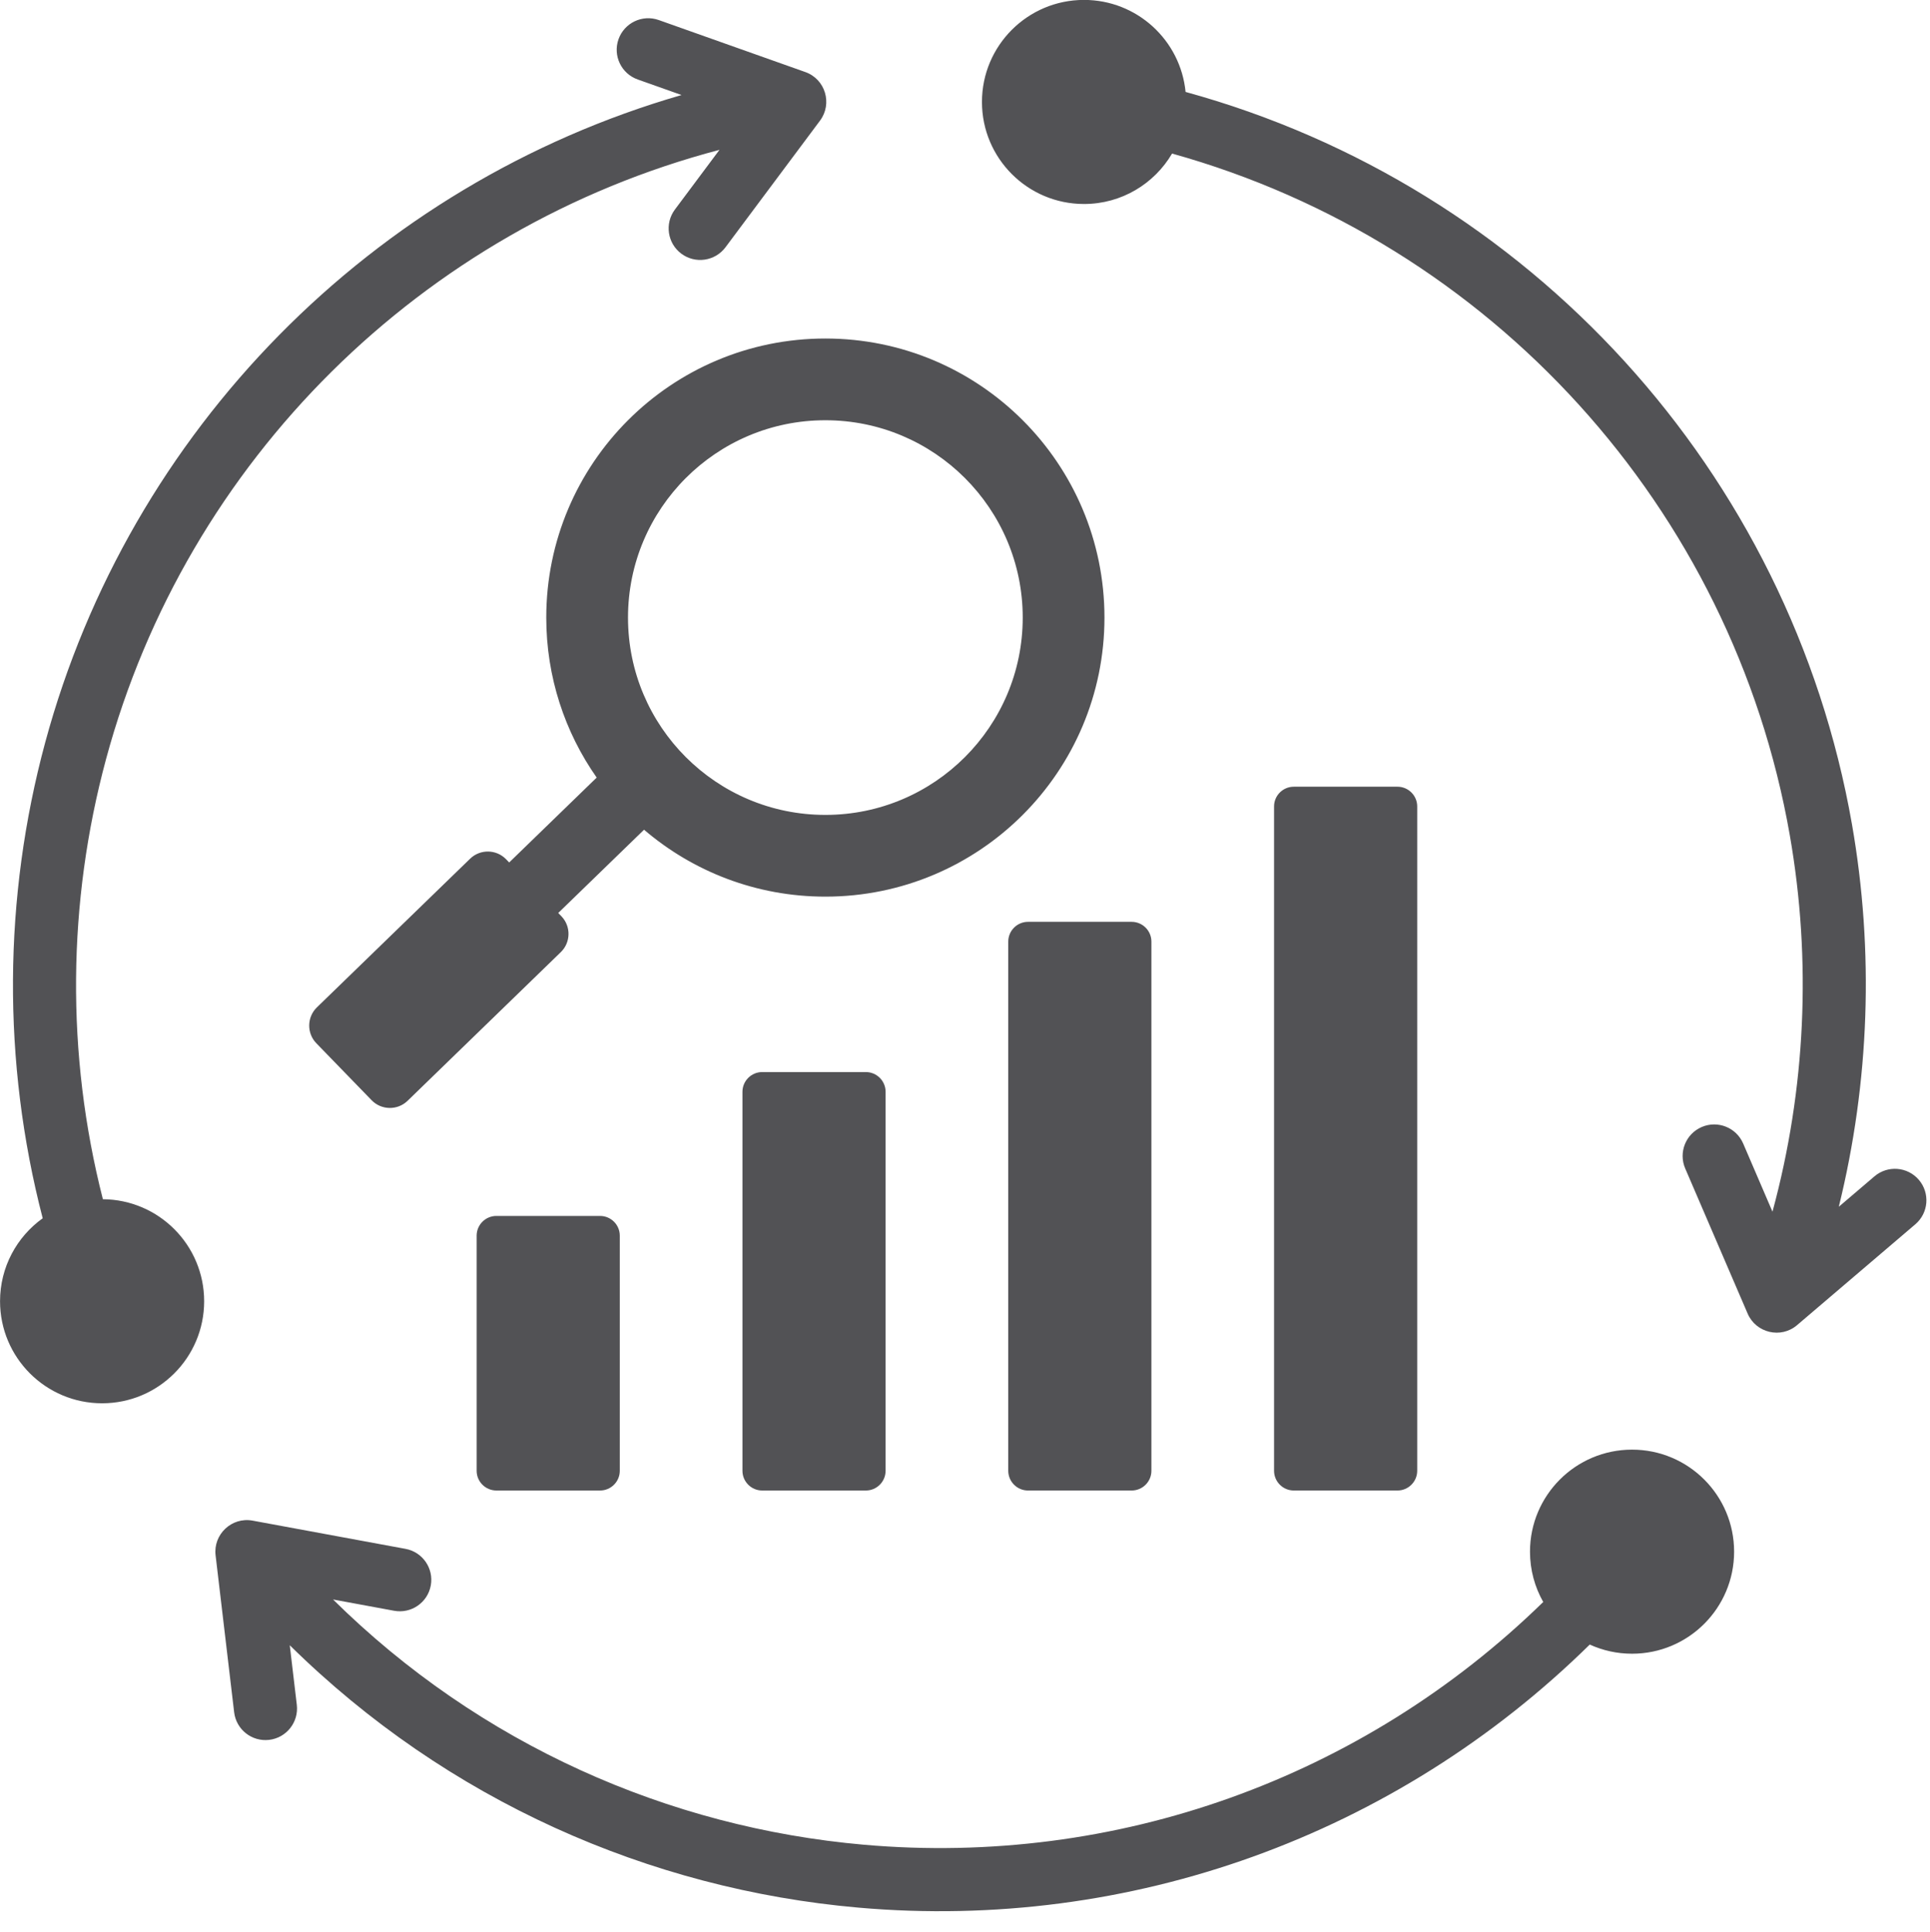 <?xml version="1.0" encoding="UTF-8" standalone="no"?><svg xmlns="http://www.w3.org/2000/svg" xmlns:xlink="http://www.w3.org/1999/xlink" fill="#525255" height="489.4" preserveAspectRatio="xMidYMid meet" version="1" viewBox="12.0 13.9 488.9 489.4" width="488.9" zoomAndPan="magnify"><g id="change1_1"><path clip-rule="evenodd" d="M425.425,381.177c14.278,0,25.853,11.574,25.853,25.853c0,14.278-11.574,25.852-25.853,25.852 c-3.822,0-7.45-0.83-10.715-2.319c-49.146,48.336-116.48,72.704-185.283,66.647c-52.882-4.656-104.149-27.155-144.025-66.477 l1.785,15.099c0.518,4.384-2.616,8.357-7,8.875c-4.384,0.518-8.357-2.616-8.875-7l-4.701-39.765 c-0.621-5.282,4.06-9.755,9.375-8.781l38.734,7.152c4.332,0.794,7.2,4.949,6.406,9.281c-0.794,4.332-4.949,7.2-9.281,6.406 l-15.475-2.857c37.177,36.752,85.042,57.781,134.432,62.13c63.863,5.623,126.334-16.796,172.125-61.5 c-2.135-3.761-3.355-8.109-3.355-12.743C399.572,392.752,411.147,381.177,425.425,381.177L425.425,381.177z M221.078,99.665 c-39.047,0-70.701,31.654-70.701,70.701c0,15.083,4.725,29.061,12.773,40.538c-7.388,7.169-14.776,14.338-22.164,21.507 l-0.799-0.823c-2.462-2.536-6.552-2.599-9.089-0.136l-38.826,37.676c-2.536,2.462-2.599,6.551-0.137,9.088l14.018,14.447 c2.462,2.537,6.552,2.598,9.089,0.136l38.826-37.675c2.537-2.462,2.598-6.552,0.137-9.089l-0.799-0.823l21.742-21.098 c12.356,10.568,28.396,16.954,45.929,16.954c39.047,0,70.701-31.654,70.701-70.701C291.78,131.319,260.125,99.665,221.078,99.665 L221.078,99.665z M221.077,120.373c27.611,0,49.995,22.384,49.995,49.995c0,27.611-22.383,49.994-49.995,49.994 c-27.611,0-49.994-22.383-49.994-49.994C171.082,142.757,193.466,120.373,221.077,120.373L221.077,120.373z M137.741,321.966 c-2.754,0-5,2.246-5,5v59.568c0,2.754,2.246,5,5,5h26.262c2.754,0,5-2.246,5-5v-59.568c0-2.754-2.246-5-5-5H137.741L137.741,321.966 z M339.739,213.219c-2.754,0-5,2.246-5,5v168.314c0,2.754,2.246,5,5,5h26.263c2.754,0,5-2.246,5-5V218.219c0-2.754-2.246-5-5-5 H339.739L339.739,213.219z M298.67,247.457h-26.262c-2.754,0-5,2.246-5,5v134.076c0,2.754,2.246,5,5,5h26.262c2.754,0,5-2.246,5-5 V252.457C303.67,249.703,301.424,247.457,298.67,247.457L298.67,247.457z M231.337,285.517c-8.754,0-17.508,0-26.263,0 c-2.754,0-5,2.246-5,5c0,34.025,0,61.992,0,96.017c0,2.754,2.246,5,5,5c8.755,0,17.509,0,26.263,0c2.754,0,5-2.246,5-5 c0-34.025,0-61.992,0-96.017C236.337,287.763,234.091,285.517,231.337,285.517L231.337,285.517z M22.818,322.556 c-10.313-39.699-9.962-81.302,0.612-120.471c21.368-79.156,82.908-141.494,161.216-164.109l-11.096-3.938 c-4.159-1.467-6.342-6.028-4.875-10.187s6.028-6.342,10.187-4.875l37.121,13.173c5.113,1.803,6.936,8.032,3.745,12.309 L195.78,76.549c-2.64,3.538-7.65,4.266-11.188,1.625c-3.538-2.64-4.266-7.65-1.625-11.188l11.288-15.121 C118.95,71.666,59.295,130.542,38.868,206.21c-9.793,36.276-10.197,74.769-0.807,111.521c14.186,0.107,25.654,11.638,25.654,25.85 c0,14.278-11.575,25.852-25.852,25.852s-25.852-11.574-25.852-25.852C12.011,334.915,16.274,327.246,22.818,322.556L22.818,322.556z M486.823,311.944c3.348-2.865,8.385-2.473,11.25,0.875c2.865,3.348,2.473,8.385-0.875,11.25L467.23,349.63 c-4.105,3.513-10.418,1.976-12.52-2.911l-15.823-36.783c-1.743-4.056,0.132-8.757,4.188-10.5c4.056-1.743,8.757,0.132,10.5,4.188 l7.423,17.27c8.402-30.973,9.95-63.598,4.384-95.402c-14.52-82.96-75.68-150.158-156.478-172.686 c-4.491,7.646-12.798,12.779-22.306,12.779c-14.278,0-25.852-11.574-25.852-25.853c0-14.278,11.574-25.852,25.852-25.852 c13.422,0,24.453,10.228,25.728,23.315c87.078,23.915,153.175,96.238,168.806,185.547c5.64,32.228,4.451,65.276-3.333,96.901 L486.823,311.944z" fill-rule="evenodd"/></g></svg>